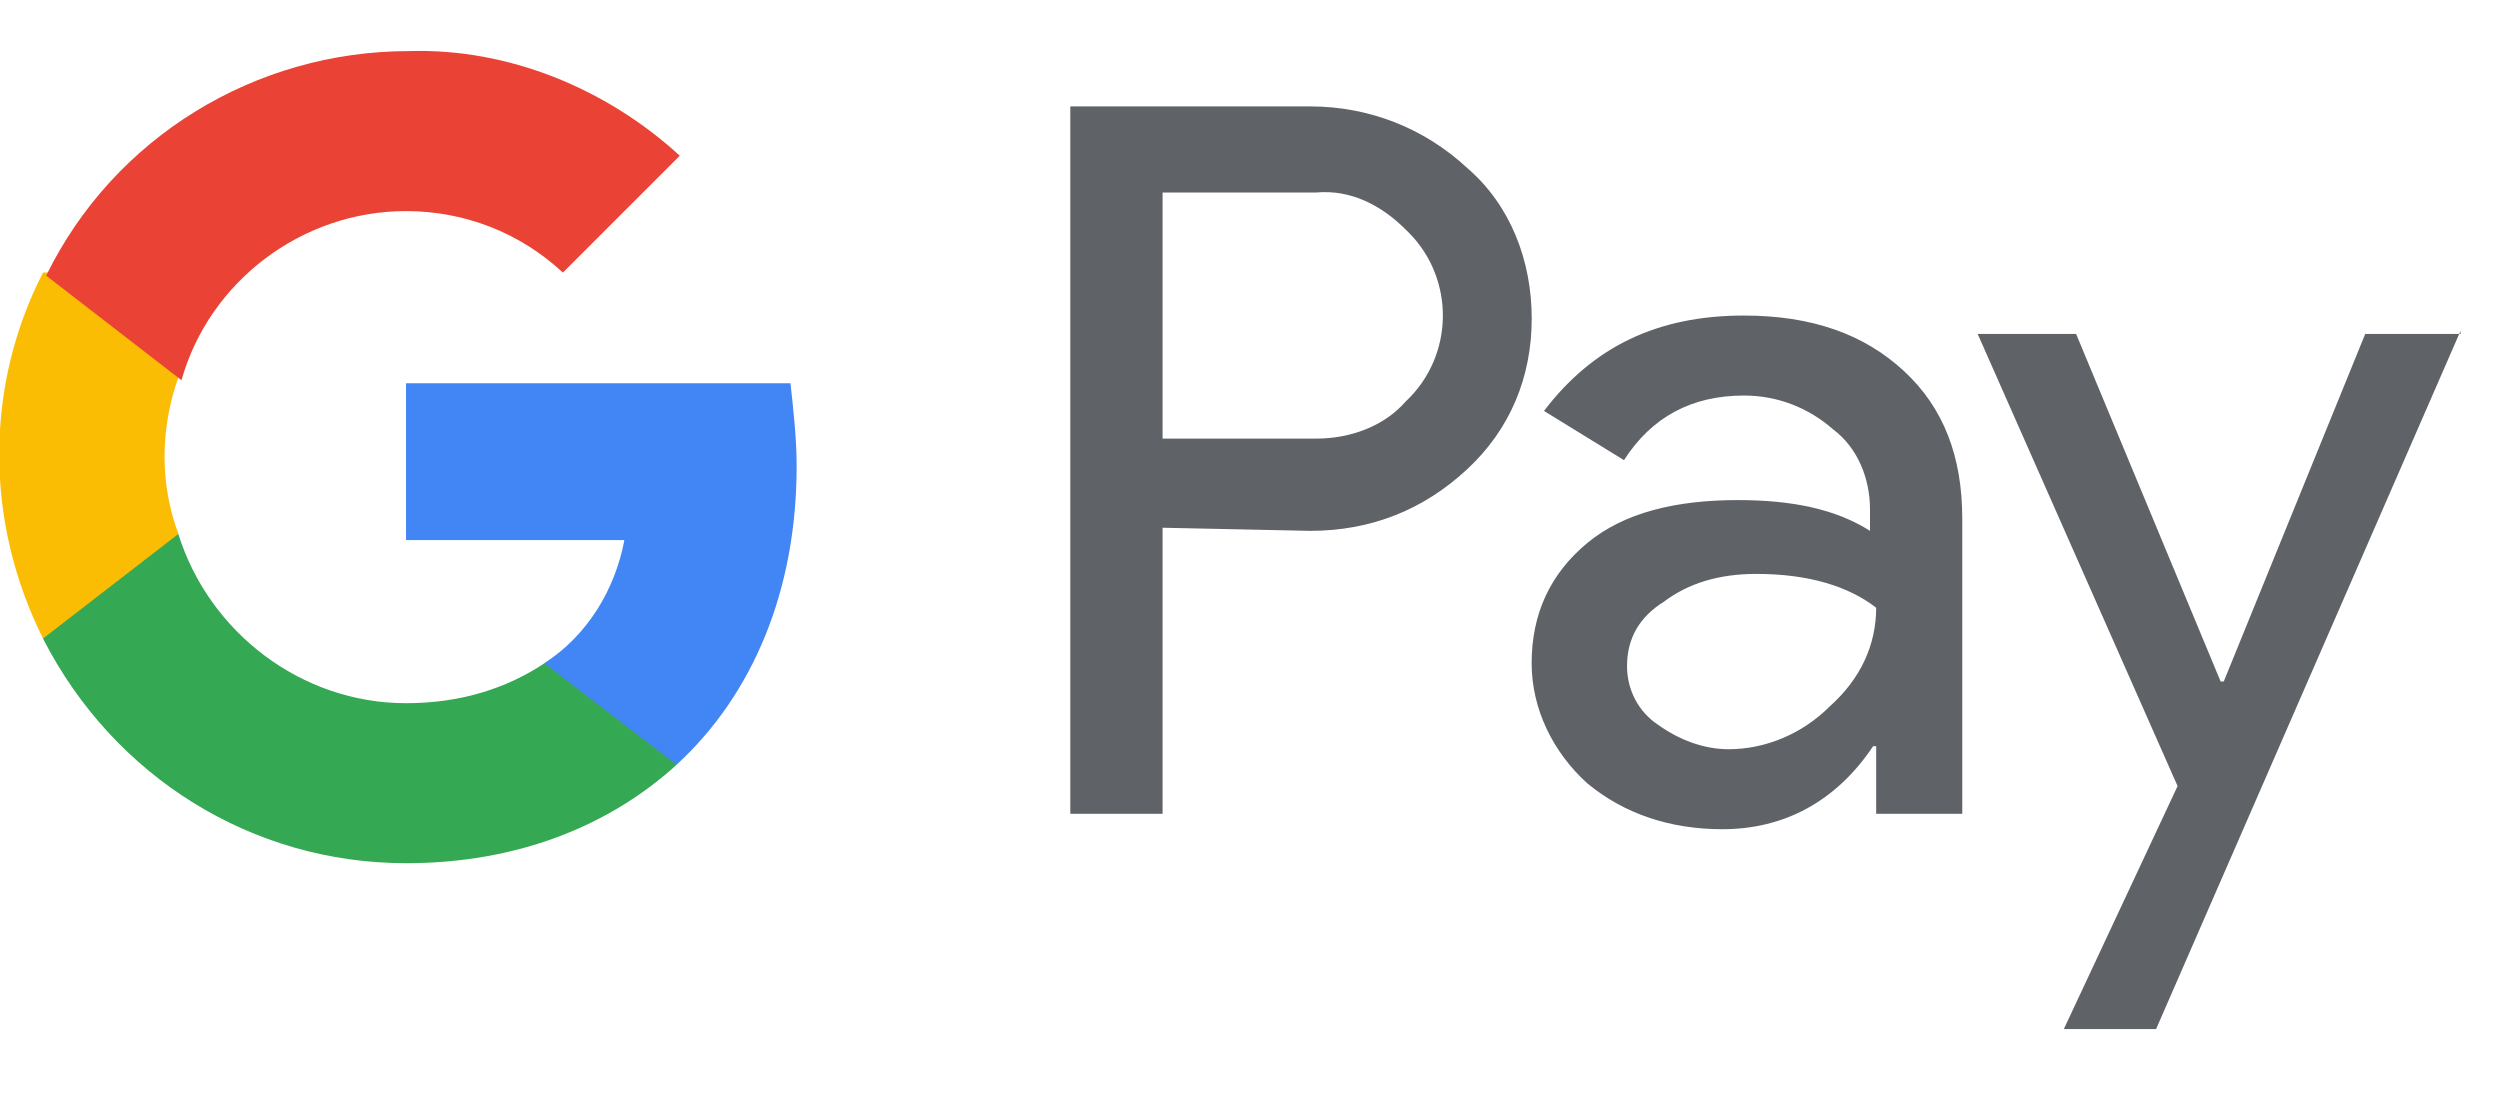<svg xmlns="http://www.w3.org/2000/svg" width="100%" height="100%" viewBox="0 0 32 14" fill="none" preserveAspectRatio="xMidYMid">
  <path d="M14.881 6.755V10.417H13.7V1.362H16.771C17.519 1.362 18.228 1.637 18.779 2.149C19.33 2.622 19.606 3.33 19.606 4.078C19.606 4.826 19.33 5.496 18.779 6.007C18.228 6.519 17.558 6.795 16.771 6.795L14.881 6.755ZM14.881 2.464V5.614H16.85C17.283 5.614 17.716 5.456 17.991 5.141C18.621 4.551 18.621 3.566 18.031 2.976L17.991 2.937C17.677 2.622 17.283 2.425 16.85 2.464H14.881Z" fill="#5F6368"/>
  <path d="M22.322 4.039C23.188 4.039 23.858 4.275 24.369 4.748C24.881 5.22 25.117 5.85 25.117 6.638V10.417H24.015V9.551H23.976C23.503 10.26 22.834 10.614 22.047 10.614C21.377 10.614 20.787 10.417 20.314 10.024C19.881 9.63 19.605 9.079 19.605 8.488C19.605 7.858 19.842 7.346 20.314 6.953C20.787 6.559 21.456 6.401 22.243 6.401C22.952 6.401 23.503 6.52 23.936 6.795V6.52C23.936 6.126 23.779 5.732 23.464 5.496C23.149 5.22 22.755 5.063 22.322 5.063C21.653 5.063 21.141 5.338 20.787 5.89L19.763 5.26C20.393 4.433 21.22 4.039 22.322 4.039ZM20.826 8.527C20.826 8.842 20.983 9.118 21.22 9.275C21.495 9.472 21.81 9.59 22.125 9.59C22.598 9.59 23.07 9.394 23.424 9.039C23.818 8.685 24.015 8.252 24.015 7.779C23.661 7.504 23.149 7.346 22.48 7.346C22.007 7.346 21.613 7.464 21.299 7.701C20.983 7.898 20.826 8.173 20.826 8.527Z" fill="#5F6368"/>
  <path d="M31.495 4.235L27.598 13.172H26.417L27.873 10.062L25.314 4.274H26.574L28.424 8.723H28.464L30.275 4.274H31.495V4.235Z" fill="#5F6368"/>
  <path d="M10.197 5.969C10.197 5.614 10.157 5.26 10.118 4.906H5.197V6.913H7.992C7.874 7.543 7.52 8.134 6.968 8.488V9.788H8.661C9.646 8.882 10.197 7.543 10.197 5.969Z" fill="#4285F4"/>
  <path d="M5.197 11.049C6.614 11.049 7.795 10.576 8.661 9.789L6.968 8.49C6.496 8.805 5.905 9.001 5.197 9.001C3.858 9.001 2.677 8.096 2.283 6.836H0.551V8.175C1.457 9.946 3.228 11.049 5.197 11.049Z" fill="#34A853"/>
  <path d="M2.284 6.834C2.047 6.204 2.047 5.496 2.284 4.826V3.488H0.551C-0.197 4.945 -0.197 6.677 0.551 8.173L2.284 6.834Z" fill="#FBBC04"/>
  <path d="M5.197 2.702C5.945 2.702 6.654 2.977 7.205 3.489L8.701 1.993C7.756 1.127 6.496 0.615 5.236 0.654C3.268 0.654 1.457 1.757 0.591 3.528L2.323 4.867C2.677 3.607 3.859 2.702 5.197 2.702Z" fill="#EA4335"/>
</svg>
